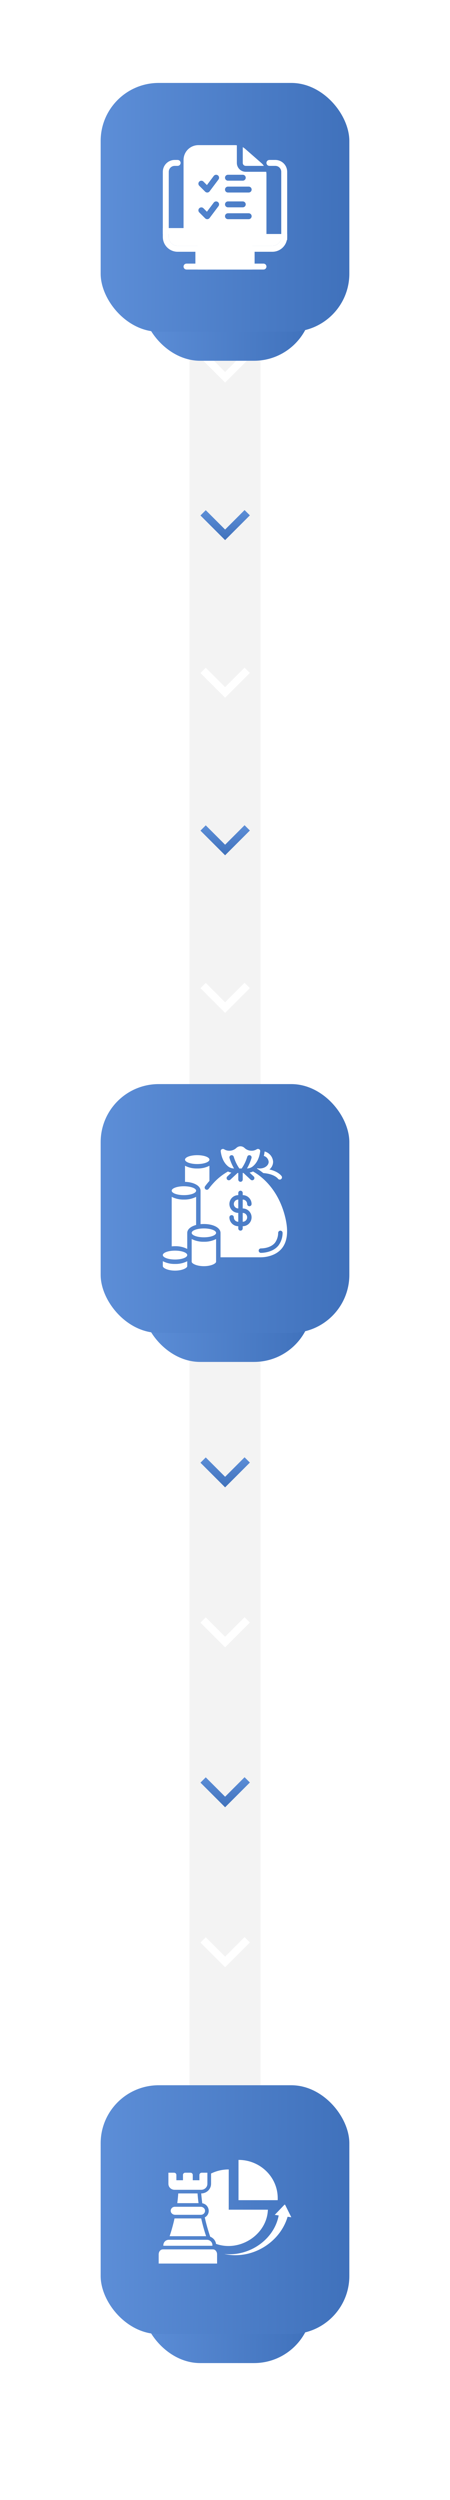 <?xml version="1.0" encoding="UTF-8"?> <svg xmlns="http://www.w3.org/2000/svg" width="76" height="422" viewBox="0 0 76 422" fill="none"> <rect x="3" width="70" height="408" rx="21" fill="white"></rect> <rect x="32" y="49" width="12" height="313" fill="#F3F3F3"></rect> <path d="M38.767 62.194L41.306 59.655L42.045 60.394L38.017 64.421L34.011 60.415L34.75 59.676L37.268 62.194L37.269 62.195L37.94 62.87L38.017 62.948L38.095 62.87L38.766 62.195L38.767 62.194Z" fill="white" stroke="white" stroke-width="0.219"></path> <path d="M38.767 88.795L41.306 86.255L42.045 86.994L38.017 91.021L34.011 87.015L34.75 86.276L37.268 88.795L37.269 88.795L37.94 89.47L38.017 89.548L38.095 89.47L38.766 88.795L38.767 88.795Z" fill="url(#paint0_linear_323_12552)" stroke="url(#paint1_linear_323_12552)" stroke-width="0.219"></path> <path d="M38.767 115.394L41.306 112.855L42.045 113.594L38.017 117.621L34.011 113.615L34.75 112.876L37.268 115.394L37.269 115.395L37.94 116.07L38.017 116.148L38.095 116.07L38.766 115.395L38.767 115.394Z" fill="white" stroke="white" stroke-width="0.219"></path> <path d="M38.767 141.995L41.306 139.455L42.045 140.194L38.017 144.221L34.011 140.215L34.75 139.476L37.268 141.995L37.269 141.995L37.94 142.67L38.017 142.748L38.095 142.67L38.766 141.995L38.767 141.995Z" fill="url(#paint2_linear_323_12552)" stroke="url(#paint3_linear_323_12552)" stroke-width="0.219"></path> <path d="M38.767 168.594L41.306 166.055L42.045 166.794L38.017 170.821L34.011 166.815L34.75 166.076L37.268 168.594L37.269 168.595L37.94 169.27L38.017 169.348L38.095 169.27L38.766 168.595L38.767 168.594Z" fill="white" stroke="white" stroke-width="0.219"></path> <path d="M38.767 221.694L41.306 219.155L42.045 219.894L38.017 223.921L34.011 219.915L34.75 219.176L37.268 221.694L37.269 221.695L37.94 222.37L38.017 222.448L38.095 222.37L38.766 221.695L38.767 221.694Z" fill="white" stroke="white" stroke-width="0.219"></path> <path d="M38.767 248.694L41.306 246.155L42.045 246.894L38.017 250.921L34.011 246.915L34.75 246.176L37.268 248.694L37.269 248.695L37.94 249.37L38.017 249.448L38.095 249.37L38.766 248.695L38.767 248.694Z" fill="url(#paint4_linear_323_12552)" stroke="url(#paint5_linear_323_12552)" stroke-width="0.219"></path> <path d="M38.767 275.694L41.306 273.155L42.045 273.894L38.017 277.921L34.011 273.915L34.75 273.176L37.268 275.694L37.269 275.695L37.94 276.37L38.017 276.448L38.095 276.37L38.766 275.695L38.767 275.694Z" fill="white" stroke="white" stroke-width="0.219"></path> <path d="M37.346 302.617L38.017 303.292L38.689 302.617L41.306 300L42.2 300.894L38.017 305.076L33.856 300.915L34.75 300.021L37.346 302.617Z" fill="url(#paint6_linear_323_12552)"></path> <path d="M38.767 329.694L41.306 327.155L42.045 327.894L38.017 331.921L34.011 327.915L34.75 327.176L37.268 329.694L37.269 329.695L37.94 330.37L38.017 330.448L38.095 330.37L38.766 329.695L38.767 329.694Z" fill="white" stroke="white" stroke-width="0.219"></path> <path d="M38.767 356.694L41.306 354.155L42.045 354.894L38.017 358.921L34.011 354.915L34.75 354.176L37.268 356.694L37.269 356.695L37.94 357.37L38.017 357.448L38.095 357.37L38.766 356.695L38.767 356.694Z" fill="white" stroke="white" stroke-width="0.219"></path> <path d="M38.767 195.194L41.306 192.655L42.045 193.394L38.017 197.421L34.011 193.415L34.75 192.676L37.268 195.194L37.269 195.195L37.94 195.87L38.017 195.948L38.095 195.87L38.766 195.195L38.767 195.194Z" fill="url(#paint7_linear_323_12552)" stroke="url(#paint8_linear_323_12552)" stroke-width="0.219"></path> <g filter="url(#filter0_f_323_12552)"> <rect x="24" y="32.2" width="28.7" height="28.7" rx="9.8" fill="url(#paint9_linear_323_12552)"></rect> </g> <rect x="17" y="14" width="42" height="42" rx="9.8" fill="url(#paint10_linear_323_12552)"></rect> <path d="M48.5 29V40C48.5 40.663 48.237 41.299 47.768 41.768C47.299 42.237 46.663 42.5 46 42.5H30C29.337 42.5 28.701 42.237 28.232 41.768C27.763 41.299 27.5 40.663 27.5 40V29C27.5 28.47 27.711 27.961 28.086 27.586C28.461 27.211 28.97 27 29.5 27H30C30.133 27 30.26 27.053 30.354 27.146C30.447 27.24 30.5 27.367 30.5 27.5C30.5 27.633 30.447 27.76 30.354 27.854C30.26 27.947 30.133 28 30 28H29.5C29.235 28.001 28.981 28.106 28.794 28.294C28.606 28.481 28.501 28.735 28.5 29V40C28.501 40.398 28.66 40.778 28.941 41.059C29.222 41.34 29.602 41.499 30 41.5H46C46.398 41.499 46.778 41.34 47.059 41.059C47.34 40.778 47.499 40.398 47.5 40V29C47.499 28.735 47.394 28.481 47.206 28.294C47.019 28.106 46.765 28.001 46.5 28H45.5C45.367 28 45.24 27.947 45.146 27.854C45.053 27.76 45 27.633 45 27.5C45 27.367 45.053 27.24 45.146 27.146C45.24 27.053 45.367 27 45.5 27H46.5C47.03 27 47.539 27.211 47.914 27.586C48.289 27.961 48.5 28.47 48.5 29Z" fill="white"></path> <path d="M42.5 41.5H33.5C33.224 41.5 33 41.724 33 42V45C33 45.276 33.224 45.5 33.5 45.5H42.5C42.776 45.5 43 45.276 43 45V42C43 41.724 42.776 41.5 42.5 41.5Z" fill="white"></path> <path d="M44.5 45.5H31.5C31.367 45.5 31.24 45.447 31.146 45.354C31.053 45.26 31 45.133 31 45C31 44.867 31.053 44.74 31.146 44.646C31.24 44.553 31.367 44.5 31.5 44.5H44.5C44.633 44.5 44.76 44.553 44.854 44.646C44.947 44.74 45 44.867 45 45C45 45.133 44.947 45.26 44.854 45.354C44.76 45.447 44.633 45.5 44.5 45.5Z" fill="white"></path> <path d="M41 27.5C41 27.633 41.053 27.76 41.146 27.853C41.24 27.947 41.367 28 41.5 28H44.562C44.444 27.825 44.304 27.666 44.146 27.526L41.396 25.118C41.273 25.012 41.141 24.919 41 24.839V27.5Z" fill="white"></path> <path d="M41.5 29C41.102 29 40.721 28.842 40.439 28.561C40.158 28.279 40 27.898 40 27.5V24.523C39.917 24.511 39.834 24.503 39.75 24.5H33.5C32.837 24.501 32.202 24.764 31.733 25.233C31.264 25.702 31.001 26.337 31 27V39.5C31 39.633 31.053 39.76 31.146 39.854C31.24 39.947 31.367 40 31.5 40H44.5C44.633 40 44.76 39.947 44.854 39.854C44.947 39.76 45 39.633 45 39.5V29.407C44.999 29.271 44.986 29.135 44.963 29H41.5ZM38.5 29.5H41C41.133 29.5 41.26 29.553 41.354 29.646C41.447 29.74 41.5 29.867 41.5 30C41.5 30.133 41.447 30.26 41.354 30.354C41.26 30.447 41.133 30.5 41 30.5H38.5C38.367 30.5 38.24 30.447 38.146 30.354C38.053 30.26 38 30.133 38 30C38 29.867 38.053 29.74 38.146 29.646C38.24 29.553 38.367 29.5 38.5 29.5ZM36.9 34.8L35.4 36.8C35.357 36.858 35.302 36.905 35.239 36.94C35.177 36.974 35.107 36.995 35.035 37H35C34.867 37 34.74 36.947 34.647 36.853L33.647 35.853C33.555 35.759 33.505 35.633 33.506 35.502C33.507 35.371 33.56 35.245 33.653 35.153C33.745 35.06 33.871 35.007 34.002 35.006C34.133 35.005 34.259 35.055 34.353 35.147L34.946 35.739L36.1 34.2C36.139 34.148 36.189 34.103 36.245 34.07C36.302 34.036 36.364 34.014 36.429 34.005C36.494 33.996 36.56 33.999 36.624 34.016C36.688 34.032 36.748 34.061 36.8 34.1C36.852 34.139 36.897 34.189 36.93 34.245C36.964 34.302 36.986 34.364 36.995 34.429C37.004 34.494 37.001 34.56 36.984 34.624C36.968 34.688 36.939 34.748 36.9 34.8ZM36.9 30.3L35.4 32.3C35.357 32.358 35.302 32.405 35.239 32.44C35.177 32.474 35.107 32.495 35.035 32.5H35C34.867 32.5 34.74 32.447 34.647 32.353L33.647 31.354C33.555 31.259 33.505 31.133 33.506 31.002C33.507 30.871 33.56 30.745 33.653 30.653C33.745 30.56 33.871 30.507 34.002 30.506C34.133 30.505 34.259 30.555 34.353 30.646L34.946 31.239L36.1 29.7C36.18 29.594 36.298 29.524 36.429 29.505C36.494 29.496 36.56 29.499 36.624 29.516C36.688 29.532 36.748 29.561 36.8 29.6C36.852 29.639 36.897 29.689 36.93 29.745C36.964 29.802 36.986 29.864 36.995 29.929C37.004 29.994 37.001 30.061 36.984 30.124C36.968 30.188 36.939 30.247 36.9 30.3ZM42 37H38.5C38.367 37 38.24 36.947 38.146 36.854C38.053 36.76 38 36.633 38 36.5C38 36.367 38.053 36.24 38.146 36.146C38.24 36.053 38.367 36 38.5 36H42C42.133 36 42.26 36.053 42.354 36.146C42.447 36.24 42.5 36.367 42.5 36.5C42.5 36.633 42.447 36.76 42.354 36.854C42.26 36.947 42.133 37 42 37ZM38 34.5C38 34.367 38.053 34.24 38.146 34.146C38.24 34.053 38.367 34 38.5 34H41C41.133 34 41.26 34.053 41.354 34.146C41.447 34.24 41.5 34.367 41.5 34.5C41.5 34.633 41.447 34.76 41.354 34.854C41.26 34.947 41.133 35 41 35H38.5C38.367 35 38.24 34.947 38.146 34.854C38.053 34.76 38 34.633 38 34.5ZM42 32.5H38.5C38.367 32.5 38.24 32.447 38.146 32.354C38.053 32.26 38 32.133 38 32C38 31.867 38.053 31.74 38.146 31.646C38.24 31.553 38.367 31.5 38.5 31.5H42C42.133 31.5 42.26 31.553 42.354 31.646C42.447 31.74 42.5 31.867 42.5 32C42.5 32.133 42.447 32.26 42.354 32.354C42.26 32.447 42.133 32.5 42 32.5Z" fill="white"></path> <path d="M47.5 40C47.499 40.398 47.34 40.778 47.059 41.059C46.778 41.34 46.398 41.499 46 41.5H30C29.602 41.499 29.222 41.34 28.941 41.059C28.66 40.778 28.501 40.398 28.5 40V39H35.48C35.798 38.999 36.109 39.101 36.365 39.29L36.68 39.52C37.106 39.833 37.621 40.001 38.15 40H47.5Z" fill="white"></path> <path d="M48.5 39.5V40.5H38.15C37.621 40.501 37.106 40.333 36.68 40.02L36.365 39.79C36.109 39.601 35.798 39.499 35.48 39.5H27.5V38.5H35.48C36.009 38.499 36.524 38.667 36.95 38.98L37.27 39.21C37.524 39.4 37.833 39.501 38.15 39.5H48.5Z" fill="white"></path> <g filter="url(#filter1_f_323_12552)"> <rect x="24" y="201.2" width="28.7" height="28.7" rx="9.8" fill="url(#paint11_linear_323_12552)"></rect> </g> <rect x="17" y="183" width="42" height="42" rx="9.8" fill="url(#paint12_linear_323_12552)"></rect> <path d="M33.121 202.033C32.484 202.357 31.775 202.516 31.06 202.494C30.345 202.516 29.637 202.357 28.999 202.033V210.393C29.186 210.374 29.373 210.364 29.561 210.364C30.276 210.343 30.985 210.502 31.622 210.826V208.116C31.622 207.516 32.216 207.023 33.121 206.78V202.033Z" fill="white"></path> <path d="M29.561 212.613C30.7 212.613 31.622 212.278 31.622 211.864C31.622 211.45 30.7 211.114 29.561 211.114C28.423 211.114 27.5 211.45 27.5 211.864C27.5 212.278 28.423 212.613 29.561 212.613Z" fill="white"></path> <path d="M27.5 212.901V213.737C27.5 214.037 28.322 214.487 29.561 214.487C30.801 214.487 31.622 214.037 31.622 213.737V212.901C30.985 213.225 30.276 213.384 29.561 213.363C28.846 213.384 28.138 213.225 27.5 212.901Z" fill="white"></path> <path d="M38.563 196.922C38.841 197.13 39.177 197.243 39.524 197.245C39.199 196.687 38.942 196.093 38.758 195.474C38.703 195.275 38.819 195.068 39.019 195.012C39.218 194.957 39.425 195.074 39.48 195.273C39.689 195.977 40.008 196.644 40.426 197.248H40.811C41.23 196.644 41.549 195.978 41.757 195.273C41.812 195.074 42.019 194.957 42.218 195.012C42.418 195.068 42.535 195.275 42.479 195.474C42.295 196.092 42.039 196.686 41.714 197.243C42.054 197.238 42.383 197.126 42.655 196.922C43.532 196.236 43.84 195.145 43.941 194.351C43.961 194.215 43.898 194.079 43.781 194.007C43.652 193.923 43.485 193.923 43.356 194.007C43.093 194.172 42.788 194.256 42.478 194.249C42.044 194.253 41.625 194.089 41.309 193.792C41.123 193.605 40.871 193.5 40.608 193.5C40.345 193.5 40.092 193.605 39.907 193.792C39.59 194.089 39.172 194.253 38.738 194.249C38.429 194.256 38.126 194.173 37.864 194.009C37.801 193.968 37.728 193.947 37.652 193.946C37.576 193.947 37.502 193.968 37.437 194.009C37.321 194.081 37.258 194.216 37.278 194.351C37.38 195.146 37.687 196.236 38.563 196.922Z" fill="white"></path> <path d="M33.309 196.498C34.447 196.498 35.37 196.163 35.37 195.749C35.37 195.335 34.447 194.999 33.309 194.999C32.17 194.999 31.248 195.335 31.248 195.749C31.248 196.163 32.17 196.498 33.309 196.498Z" fill="white"></path> <path d="M31.06 201.745C32.199 201.745 33.121 201.409 33.121 200.995C33.121 200.581 32.199 200.246 31.06 200.246C29.922 200.246 28.999 200.581 28.999 200.995C28.999 201.409 29.922 201.745 31.06 201.745Z" fill="white"></path> <path d="M48.194 205.578C46.974 200.402 43.718 198.285 42.728 197.749C42.545 197.838 42.352 197.902 42.153 197.942L42.849 198.591C42.922 198.659 42.965 198.753 42.968 198.853C42.971 198.952 42.935 199.049 42.867 199.121C42.8 199.194 42.706 199.237 42.606 199.24C42.507 199.244 42.41 199.208 42.337 199.14L41.113 197.997H40.993V199.121C40.993 199.328 40.826 199.496 40.619 199.496C40.412 199.496 40.244 199.328 40.244 199.121V197.997H40.124L38.9 199.14C38.827 199.208 38.731 199.244 38.631 199.24C38.532 199.237 38.438 199.194 38.37 199.121C38.302 199.049 38.266 198.952 38.269 198.853C38.273 198.753 38.315 198.659 38.388 198.591L39.08 197.946C38.88 197.907 38.685 197.842 38.502 197.753C37.57 198.278 36.73 198.952 36.014 199.747C36.011 199.75 36.009 199.753 36.006 199.757C35.732 200.056 35.475 200.369 35.234 200.695C35.11 200.857 34.88 200.89 34.716 200.769C34.551 200.649 34.514 200.419 34.63 200.252C34.875 199.918 35.123 199.618 35.37 199.341V196.785C34.733 197.11 34.024 197.269 33.309 197.247C32.594 197.269 31.885 197.11 31.248 196.786V199.501C32.755 199.549 33.871 200.176 33.871 200.995V206.645C34.058 206.626 34.245 206.617 34.433 206.617C36.035 206.617 37.244 207.261 37.244 208.116V212.238H44.061C44.453 212.238 46.466 212.163 47.626 210.702C48.533 209.555 48.724 207.831 48.194 205.578ZM42.491 205.492C42.491 206.32 41.819 206.991 40.992 206.991V207.366C40.992 207.573 40.824 207.741 40.617 207.741C40.41 207.741 40.242 207.573 40.242 207.366V206.991C39.414 206.991 38.743 206.32 38.743 205.492C38.743 205.285 38.911 205.118 39.118 205.118C39.325 205.118 39.493 205.285 39.493 205.492C39.493 205.906 39.828 206.242 40.242 206.242V204.743C39.414 204.743 38.743 204.072 38.743 203.244C38.743 202.416 39.414 201.745 40.242 201.745V201.37C40.242 201.163 40.41 200.995 40.617 200.995C40.824 200.995 40.992 201.163 40.992 201.37V201.745C41.819 201.745 42.491 202.416 42.491 203.244C42.491 203.451 42.323 203.619 42.116 203.619C41.909 203.619 41.741 203.451 41.741 203.244C41.741 202.83 41.406 202.494 40.992 202.494V203.993C41.819 203.993 42.491 204.664 42.491 205.492ZM47.038 210.234C46.093 211.428 44.392 211.489 44.061 211.489C43.854 211.489 43.686 211.321 43.686 211.114C43.686 210.907 43.854 210.739 44.061 210.739C44.332 210.739 45.719 210.692 46.45 209.769C46.796 209.28 46.981 208.696 46.978 208.097C46.99 207.892 47.164 207.734 47.37 207.741C47.469 207.746 47.563 207.79 47.63 207.863C47.697 207.937 47.731 208.034 47.727 208.133C47.723 208.889 47.483 209.624 47.038 210.234Z" fill="white"></path> <path d="M39.493 203.244C39.493 203.658 39.828 203.993 40.242 203.993V202.494C39.828 202.494 39.493 202.83 39.493 203.244Z" fill="white"></path> <path d="M40.992 206.242C41.406 206.242 41.741 205.906 41.741 205.492C41.741 205.078 41.406 204.743 40.992 204.743V206.242Z" fill="white"></path> <path d="M32.372 209.154V212.988C32.372 213.288 33.194 213.737 34.433 213.737C35.672 213.737 36.494 213.288 36.494 212.988V209.154C35.857 209.478 35.148 209.636 34.433 209.615C33.718 209.636 33.01 209.478 32.372 209.154Z" fill="white"></path> <path d="M34.433 208.865C35.572 208.865 36.494 208.53 36.494 208.116C36.494 207.702 35.572 207.366 34.433 207.366C33.295 207.366 32.372 207.702 32.372 208.116C32.372 208.53 33.295 208.865 34.433 208.865Z" fill="white"></path> <path d="M45.376 196.123C45.376 196.738 44.709 197.24 43.877 197.248C43.737 197.248 43.598 197.233 43.461 197.203C43.441 197.228 43.417 197.249 43.39 197.266C43.45 197.304 43.518 197.345 43.589 197.386C43.817 197.536 44.084 197.72 44.376 197.948C44.406 197.971 44.432 197.993 44.462 198.02C46.328 198.158 46.92 198.938 46.939 198.96C47.01 199.062 47.126 199.122 47.25 199.121C47.324 199.122 47.396 199.1 47.456 199.058C47.627 198.943 47.674 198.712 47.561 198.54C47.531 198.495 47.014 197.753 45.504 197.412C45.889 197.094 46.117 196.623 46.126 196.123C46.075 195.291 45.496 194.586 44.691 194.373C44.69 194.398 44.687 194.423 44.683 194.448C44.654 194.676 44.612 194.903 44.556 195.126C45.008 195.258 45.334 195.654 45.376 196.123Z" fill="white"></path> <g filter="url(#filter2_f_323_12552)"> <rect x="24" y="370.2" width="28.7" height="28.7" rx="9.8" fill="url(#paint13_linear_323_12552)"></rect> </g> <rect x="17" y="352" width="42" height="42" rx="9.8" fill="url(#paint14_linear_323_12552)"></rect> <path d="M33.983 370.261C34.896 370.265 35.648 369.536 35.648 368.641V366.901C36.544 366.46 37.559 366.211 38.63 366.211V373.007H45.242C45.101 377.189 40.533 380.206 36.487 378.779C36.416 378.239 36.021 377.764 35.507 377.575C35.142 376.508 34.831 375.415 34.584 374.31C35.665 373.731 35.366 372.133 34.163 371.923C34.088 371.375 34.027 370.818 33.983 370.261ZM46.903 371.058C46.903 367.492 43.937 364.6 40.282 364.6V371.4H46.898C46.903 371.289 46.903 371.173 46.903 371.058ZM48.163 372.202C48.137 372.15 48.067 372.142 48.027 372.18L46.402 373.881L47.065 373.98C46.309 378.038 42.136 380.926 37.945 380.485L37.941 380.498C42.523 381.483 47.28 378.591 48.572 374.199L49.2 374.289L48.163 372.202ZM35.968 379.709H35.872H27.591H27.494C27.112 379.709 26.8 380.086 26.8 380.549V382.1H36.662V380.549C36.662 380.086 36.355 379.709 35.968 379.709ZM28.834 373.239C28.86 373.599 29.199 373.869 29.568 373.869H33.93C34.325 373.869 34.646 373.551 34.628 373.162C34.615 372.802 34.264 372.515 33.895 372.515H29.532C29.124 372.51 28.812 372.844 28.834 373.239ZM30.108 370.261C30.069 370.779 30.016 371.328 29.941 371.902H33.53C33.451 371.328 33.398 370.779 33.359 370.261H30.108ZM34.809 377.481C34.505 376.577 34.22 375.57 33.978 374.477C33.961 374.481 33.947 374.481 33.93 374.481H29.568C29.537 374.481 29.511 374.481 29.48 374.477C29.238 375.574 28.953 376.577 28.649 377.481H34.809ZM29.475 369.648H33.991C34.562 369.648 35.024 369.198 35.024 368.645V366.764H34.062C33.851 366.764 33.679 366.931 33.679 367.137V368.037H32.555V367.137C32.555 366.935 32.384 366.764 32.173 366.764H31.285C31.075 366.764 30.903 366.931 30.903 367.137V368.037H29.787V367.137C29.787 366.935 29.616 366.764 29.405 366.764H28.443V368.645C28.443 369.198 28.904 369.648 29.475 369.648ZM35.872 378.989C35.876 378.496 35.454 378.089 34.949 378.089H28.513C27.955 378.085 27.543 378.565 27.591 379.096H35.872V378.989Z" fill="white"></path> <defs> <filter id="filter0_f_323_12552" x="0.9" y="9.1" width="74.9" height="74.9" filterUnits="userSpaceOnUse" color-interpolation-filters="sRGB"> <feFlood flood-opacity="0" result="BackgroundImageFix"></feFlood> <feBlend mode="normal" in="SourceGraphic" in2="BackgroundImageFix" result="shape"></feBlend> <feGaussianBlur stdDeviation="11.55" result="effect1_foregroundBlur_323_12552"></feGaussianBlur> </filter> <filter id="filter1_f_323_12552" x="0.9" y="178.1" width="74.9" height="74.9" filterUnits="userSpaceOnUse" color-interpolation-filters="sRGB"> <feFlood flood-opacity="0" result="BackgroundImageFix"></feFlood> <feBlend mode="normal" in="SourceGraphic" in2="BackgroundImageFix" result="shape"></feBlend> <feGaussianBlur stdDeviation="11.55" result="effect1_foregroundBlur_323_12552"></feGaussianBlur> </filter> <filter id="filter2_f_323_12552" x="0.9" y="347.1" width="74.9" height="74.9" filterUnits="userSpaceOnUse" color-interpolation-filters="sRGB"> <feFlood flood-opacity="0" result="BackgroundImageFix"></feFlood> <feBlend mode="normal" in="SourceGraphic" in2="BackgroundImageFix" result="shape"></feBlend> <feGaussianBlur stdDeviation="11.55" result="effect1_foregroundBlur_323_12552"></feGaussianBlur> </filter> <linearGradient id="paint0_linear_323_12552" x1="98.6" y1="79.14" x2="98.521" y2="95.034" gradientUnits="userSpaceOnUse"> <stop stop-color="#86B7FF"></stop> <stop offset="1" stop-color="#2B5DA8"></stop> </linearGradient> <linearGradient id="paint1_linear_323_12552" x1="98.6" y1="79.14" x2="98.521" y2="95.034" gradientUnits="userSpaceOnUse"> <stop stop-color="#86B7FF"></stop> <stop offset="1" stop-color="#2B5DA8"></stop> </linearGradient> <linearGradient id="paint2_linear_323_12552" x1="98.6" y1="132.34" x2="98.521" y2="148.234" gradientUnits="userSpaceOnUse"> <stop stop-color="#86B7FF"></stop> <stop offset="1" stop-color="#2B5DA8"></stop> </linearGradient> <linearGradient id="paint3_linear_323_12552" x1="98.6" y1="132.34" x2="98.521" y2="148.234" gradientUnits="userSpaceOnUse"> <stop stop-color="#86B7FF"></stop> <stop offset="1" stop-color="#2B5DA8"></stop> </linearGradient> <linearGradient id="paint4_linear_323_12552" x1="98.6" y1="239.04" x2="98.521" y2="254.934" gradientUnits="userSpaceOnUse"> <stop stop-color="#86B7FF"></stop> <stop offset="1" stop-color="#2B5DA8"></stop> </linearGradient> <linearGradient id="paint5_linear_323_12552" x1="98.6" y1="239.04" x2="98.521" y2="254.934" gradientUnits="userSpaceOnUse"> <stop stop-color="#86B7FF"></stop> <stop offset="1" stop-color="#2B5DA8"></stop> </linearGradient> <linearGradient id="paint6_linear_323_12552" x1="98.6" y1="293.04" x2="98.521" y2="308.934" gradientUnits="userSpaceOnUse"> <stop stop-color="#86B7FF"></stop> <stop offset="1" stop-color="#2B5DA8"></stop> </linearGradient> <linearGradient id="paint7_linear_323_12552" x1="98.6" y1="185.54" x2="98.521" y2="201.434" gradientUnits="userSpaceOnUse"> <stop stop-color="#86B7FF"></stop> <stop offset="1" stop-color="#2B5DA8"></stop> </linearGradient> <linearGradient id="paint8_linear_323_12552" x1="98.6" y1="185.54" x2="98.521" y2="201.434" gradientUnits="userSpaceOnUse"> <stop stop-color="#86B7FF"></stop> <stop offset="1" stop-color="#2B5DA8"></stop> </linearGradient> <linearGradient id="paint9_linear_323_12552" x1="-15.35" y1="-161.792" x2="74.508" y2="-161.063" gradientUnits="userSpaceOnUse"> <stop stop-color="#86B7FF"></stop> <stop offset="1" stop-color="#2B5DA8"></stop> </linearGradient> <linearGradient id="paint10_linear_323_12552" x1="-40.585" y1="-269.89" x2="90.914" y2="-268.824" gradientUnits="userSpaceOnUse"> <stop stop-color="#86B7FF"></stop> <stop offset="1" stop-color="#2B5DA8"></stop> </linearGradient> <linearGradient id="paint11_linear_323_12552" x1="-15.35" y1="7.208" x2="74.508" y2="7.937" gradientUnits="userSpaceOnUse"> <stop stop-color="#86B7FF"></stop> <stop offset="1" stop-color="#2B5DA8"></stop> </linearGradient> <linearGradient id="paint12_linear_323_12552" x1="-40.585" y1="-100.89" x2="90.914" y2="-99.824" gradientUnits="userSpaceOnUse"> <stop stop-color="#86B7FF"></stop> <stop offset="1" stop-color="#2B5DA8"></stop> </linearGradient> <linearGradient id="paint13_linear_323_12552" x1="-15.35" y1="176.208" x2="74.508" y2="176.937" gradientUnits="userSpaceOnUse"> <stop stop-color="#86B7FF"></stop> <stop offset="1" stop-color="#2B5DA8"></stop> </linearGradient> <linearGradient id="paint14_linear_323_12552" x1="-40.585" y1="68.11" x2="90.914" y2="69.176" gradientUnits="userSpaceOnUse"> <stop stop-color="#86B7FF"></stop> <stop offset="1" stop-color="#2B5DA8"></stop> </linearGradient> </defs> </svg> 